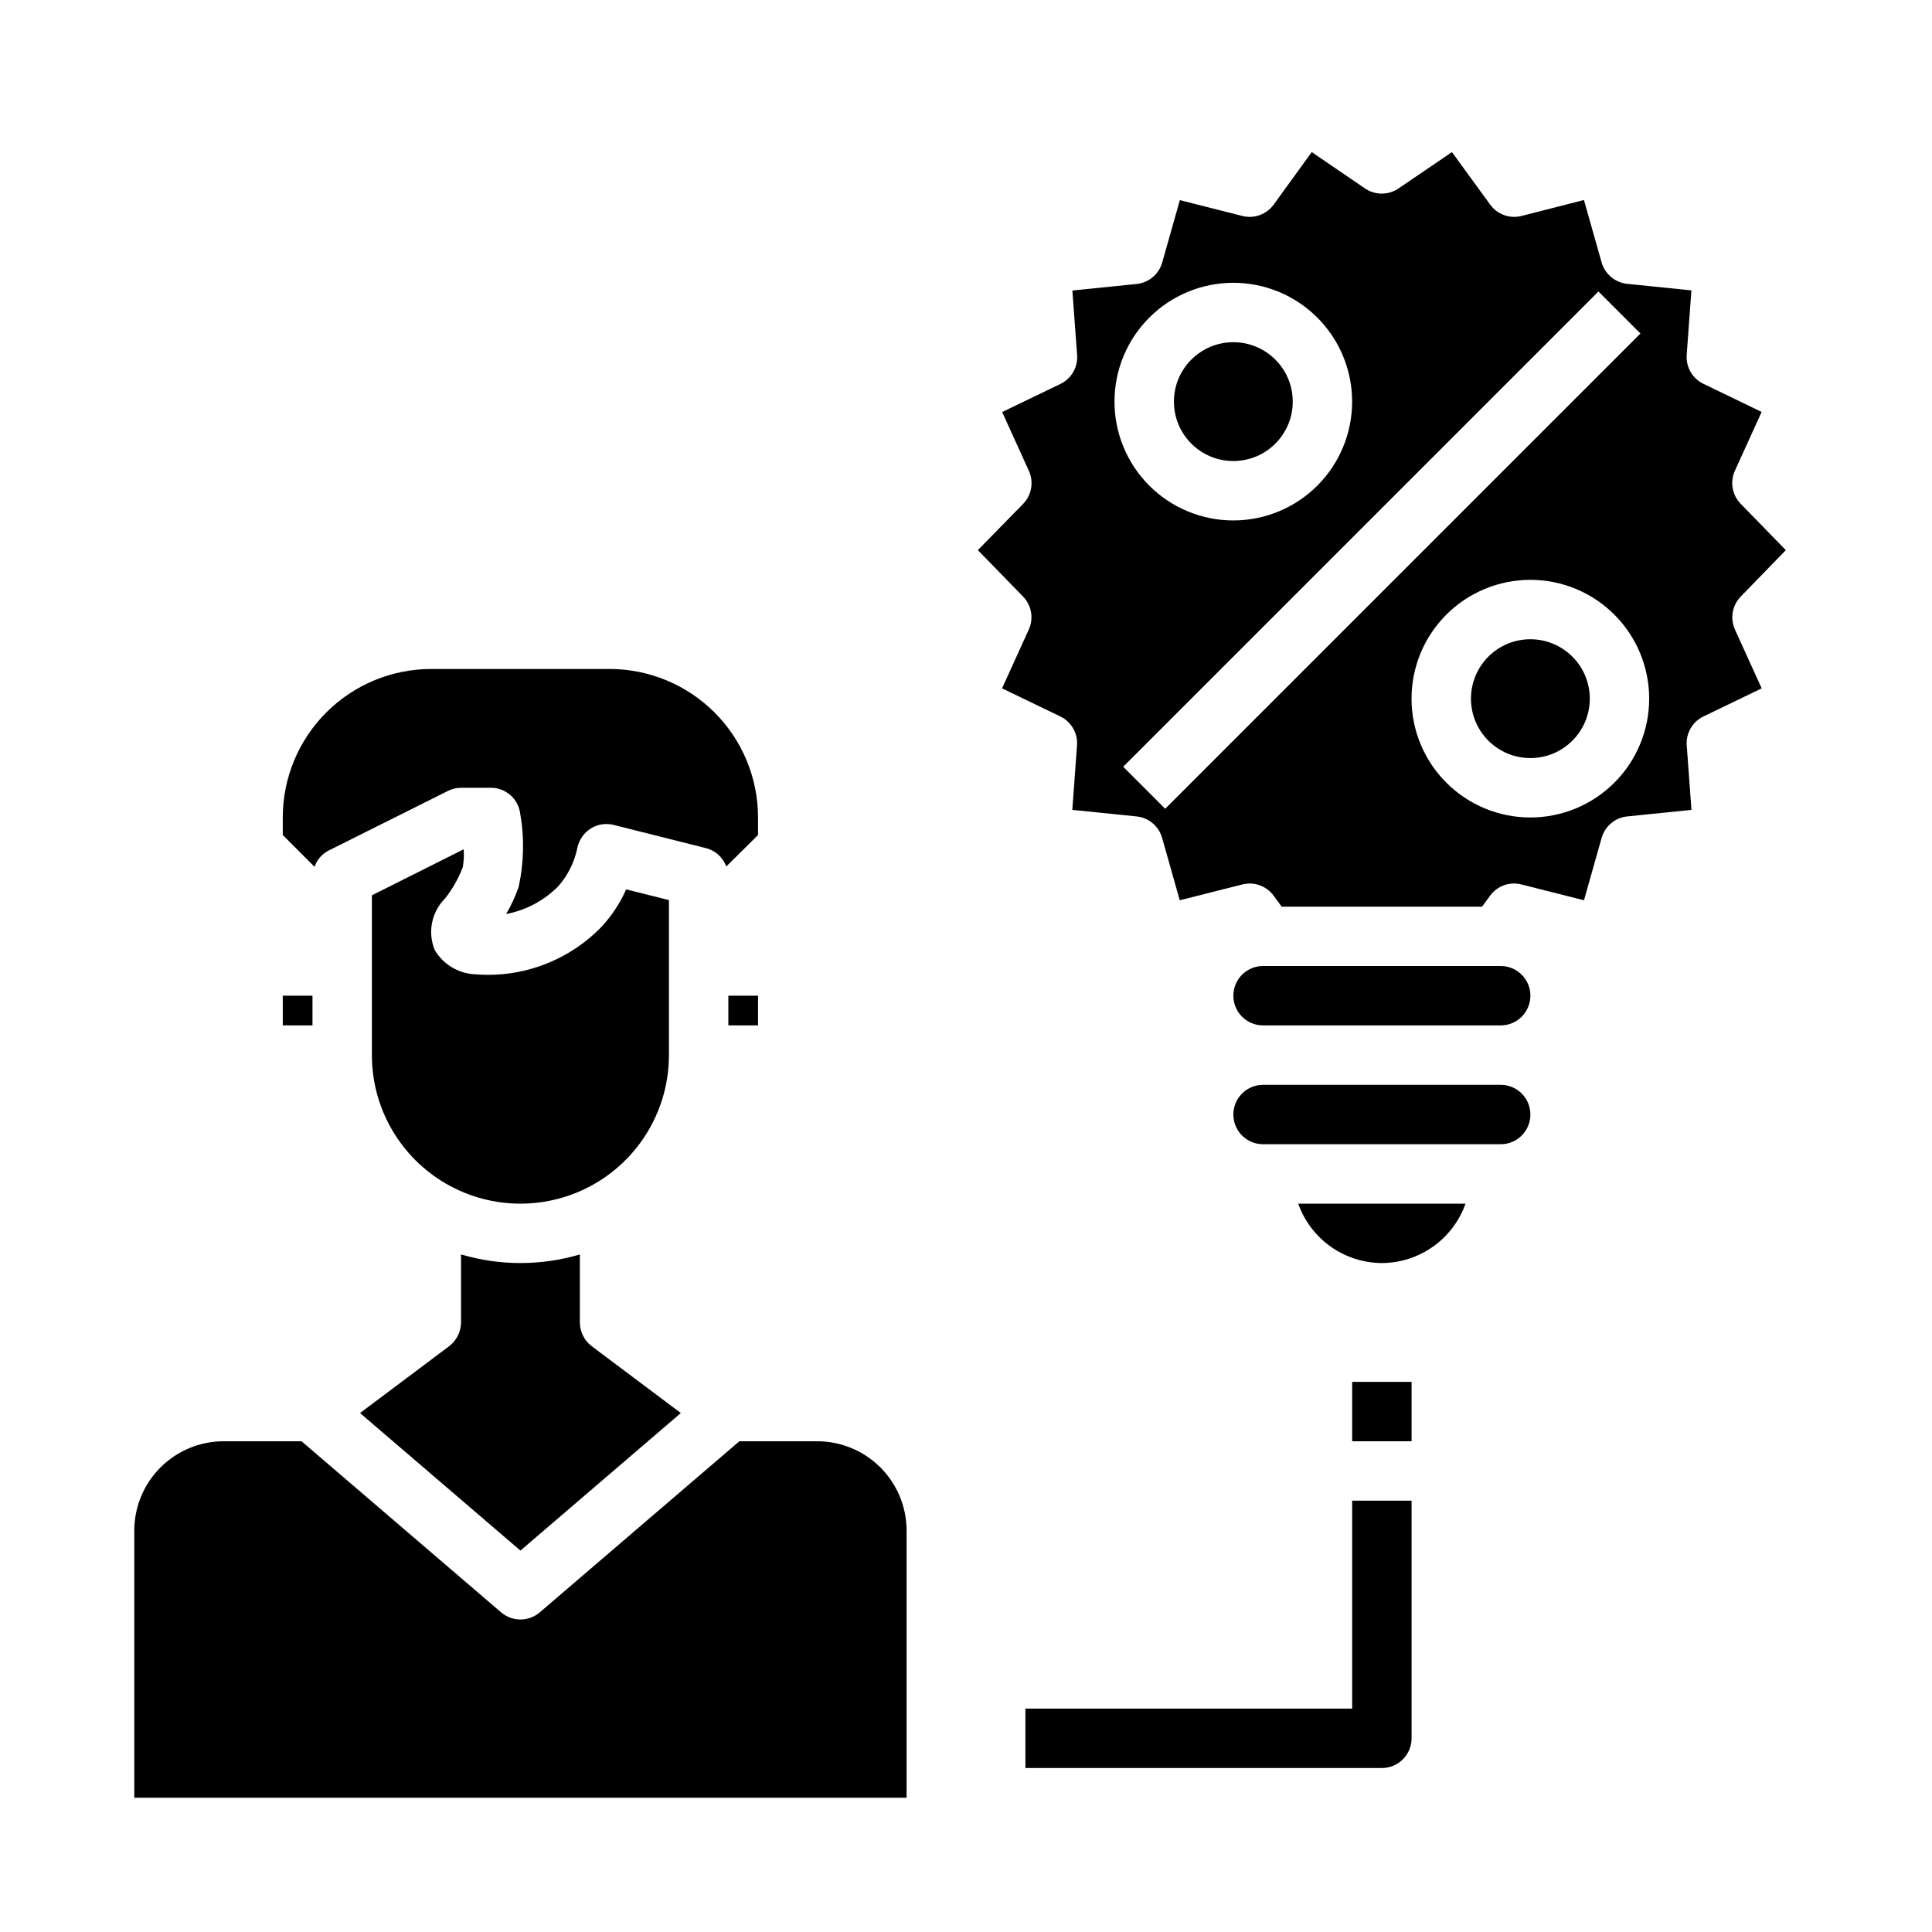 <?xml version="1.0" encoding="UTF-8"?>
<!-- Uploaded to: ICON Repo, www.iconrepo.com, Generator: ICON Repo Mixer Tools -->
<svg fill="#000000" width="800px" height="800px" version="1.1" viewBox="144 144 512 512" xmlns="http://www.w3.org/2000/svg">
 <g>
  <path d="m218.94 407.87h7.871v7.871h-7.871z"/>
  <path d="m337.02 407.87h7.871v7.871h-7.871z"/>
  <path d="m231.14 369.38 31.488-15.742c1.094-0.562 2.309-0.859 3.543-0.867h7.871c3.902-0.027 7.231 2.828 7.793 6.691 1.156 6.496 1.023 13.156-0.395 19.602-0.867 2.488-1.973 4.891-3.305 7.164 5.227-0.992 10.027-3.547 13.773-7.32 2.59-2.926 4.356-6.484 5.117-10.312 0.465-2.086 1.738-3.898 3.543-5.039 1.809-1.125 3.996-1.469 6.062-0.945l24.402 6.141c2.516 0.613 4.555 2.445 5.434 4.883l8.422-8.348v-4.644c0-10.438-4.148-20.449-11.527-27.832-7.383-7.379-17.395-11.527-27.832-11.527h-47.234c-10.438 0-20.449 4.148-27.832 11.527-7.379 7.383-11.527 17.395-11.527 27.832v4.644l8.422 8.422v0.004c0.648-1.883 2.004-3.438 3.781-4.332z"/>
  <path d="m266.64 373.79c0.281-1.559 0.363-3.144 0.238-4.723l-24.324 12.199v42.352c0 14.062 7.5 27.059 19.68 34.09 12.18 7.031 27.184 7.031 39.359 0 12.18-7.031 19.68-20.027 19.68-34.09v-41.09l-11.336-2.832v-0.004c-1.598 3.613-3.777 6.938-6.453 9.84-8.695 9.016-20.969 13.668-33.457 12.676-4.441-0.164-8.5-2.562-10.785-6.375-1.973-4.688-0.914-10.102 2.676-13.699 1.996-2.519 3.59-5.336 4.723-8.344z"/>
  <path d="m605.32 302.09 11.941-12.297-11.973-12.297c-2.258-2.32-2.863-5.785-1.527-8.734l7.086-15.594-15.43-7.457c-2.91-1.406-4.664-4.445-4.426-7.668l1.25-17.09-17.027-1.738h0.004c-3.211-0.328-5.898-2.582-6.777-5.684l-4.676-16.531-16.562 4.234c-3.125 0.785-6.41-0.41-8.297-3.016l-10.125-13.91-14.168 9.637h-0.004c-2.672 1.816-6.184 1.816-8.855 0l-14.129-9.637-10.086 13.91c-1.887 2.606-5.172 3.801-8.297 3.016l-16.57-4.195-4.676 16.531c-0.879 3.106-3.566 5.356-6.777 5.684l-17.027 1.738 1.25 17.09h0.004c0.238 3.223-1.516 6.262-4.426 7.668l-15.438 7.445 7.086 15.594v0.004c1.336 2.949 0.73 6.414-1.527 8.738l-11.996 12.262 11.973 12.297c2.258 2.32 2.863 5.789 1.527 8.738l-7.086 15.594 15.438 7.445v0.004c2.906 1.406 4.664 4.445 4.426 7.664l-1.25 17.09 17.027 1.738-0.004 0.004c3.211 0.324 5.898 2.578 6.777 5.684l4.676 16.531 16.602-4.195c3.113-0.785 6.391 0.398 8.281 2.992l2.133 2.914h53.09l2.133-2.914c1.887-2.606 5.172-3.793 8.285-2.992l16.602 4.195 4.676-16.531c0.879-3.106 3.566-5.359 6.777-5.684l17.027-1.738-1.25-17.09-0.004-0.004c-0.238-3.219 1.516-6.258 4.426-7.664l15.438-7.445-7.086-15.594v-0.004c-1.332-2.953-0.719-6.422 1.543-8.738zm-134.48-83.145c8.352 0 16.359 3.316 22.266 9.223 5.902 5.906 9.223 13.914 9.223 22.266 0 8.352-3.32 16.359-9.223 22.266-5.906 5.906-13.914 9.223-22.266 9.223-8.352 0-16.359-3.316-22.266-9.223s-9.223-13.914-9.223-22.266c0-8.352 3.316-16.359 9.223-22.266s13.914-9.223 22.266-9.223zm-18.051 139.39-11.133-11.133 125.95-125.95 11.133 11.133zm96.77 2.305c-8.352 0-16.359-3.316-22.266-9.223-5.906-5.902-9.223-13.914-9.223-22.266 0-8.348 3.316-16.359 9.223-22.262 5.906-5.906 13.914-9.223 22.266-9.223 8.352 0 16.359 3.316 22.266 9.223 5.906 5.902 9.223 13.914 9.223 22.262 0 8.352-3.316 16.363-9.223 22.266-5.906 5.906-13.914 9.223-22.266 9.223z"/>
  <path d="m486.59 250.43c0 8.695-7.047 15.746-15.742 15.746-8.695 0-15.746-7.051-15.746-15.746 0-8.695 7.051-15.742 15.746-15.742 8.695 0 15.742 7.047 15.742 15.742"/>
  <path d="m541.7 400h-62.977c-4.348 0-7.871 3.523-7.871 7.871s3.523 7.871 7.871 7.871h62.977c4.348 0 7.871-3.523 7.871-7.871s-3.523-7.871-7.871-7.871z"/>
  <path d="m510.21 478.72c4.867-0.02 9.609-1.543 13.578-4.363 3.965-2.816 6.969-6.793 8.59-11.379h-44.336c1.621 4.586 4.621 8.562 8.59 11.379 3.969 2.82 8.711 4.344 13.578 4.363z"/>
  <path d="m541.7 431.49h-62.977c-4.348 0-7.871 3.523-7.871 7.871s3.523 7.871 7.871 7.871h62.977c4.348 0 7.871-3.523 7.871-7.871s-3.523-7.871-7.871-7.871z"/>
  <path d="m565.31 329.15c0 8.695-7.051 15.746-15.746 15.746-8.695 0-15.742-7.051-15.742-15.746 0-8.691 7.047-15.742 15.742-15.742 8.695 0 15.746 7.051 15.746 15.742"/>
  <path d="m360.64 525.95h-20.703l-52.898 45.344c-2.945 2.519-7.289 2.519-10.234 0l-52.898-45.344h-20.703c-6.258 0.02-12.254 2.516-16.68 6.938-4.426 4.426-6.918 10.422-6.938 16.68v70.848h204.67v-70.848c-0.02-6.258-2.512-12.254-6.938-16.68-4.426-4.422-10.422-6.918-16.68-6.938z"/>
  <path d="m281.92 554.92 42.508-36.449-23.617-17.711h0.004c-1.969-1.5-3.133-3.824-3.148-6.301v-18.023c-10.277 3.043-21.215 3.043-31.488 0v18.023c-0.02 2.477-1.184 4.801-3.152 6.301l-23.617 17.711z"/>
  <path d="m502.34 510.21h15.742v15.742h-15.742z"/>
  <path d="m502.34 596.8h-86.594v15.742h94.465c2.086 0 4.09-0.828 5.566-2.305 1.477-1.477 2.305-3.481 2.305-5.566v-62.977h-15.742z"/>
 </g>
</svg>